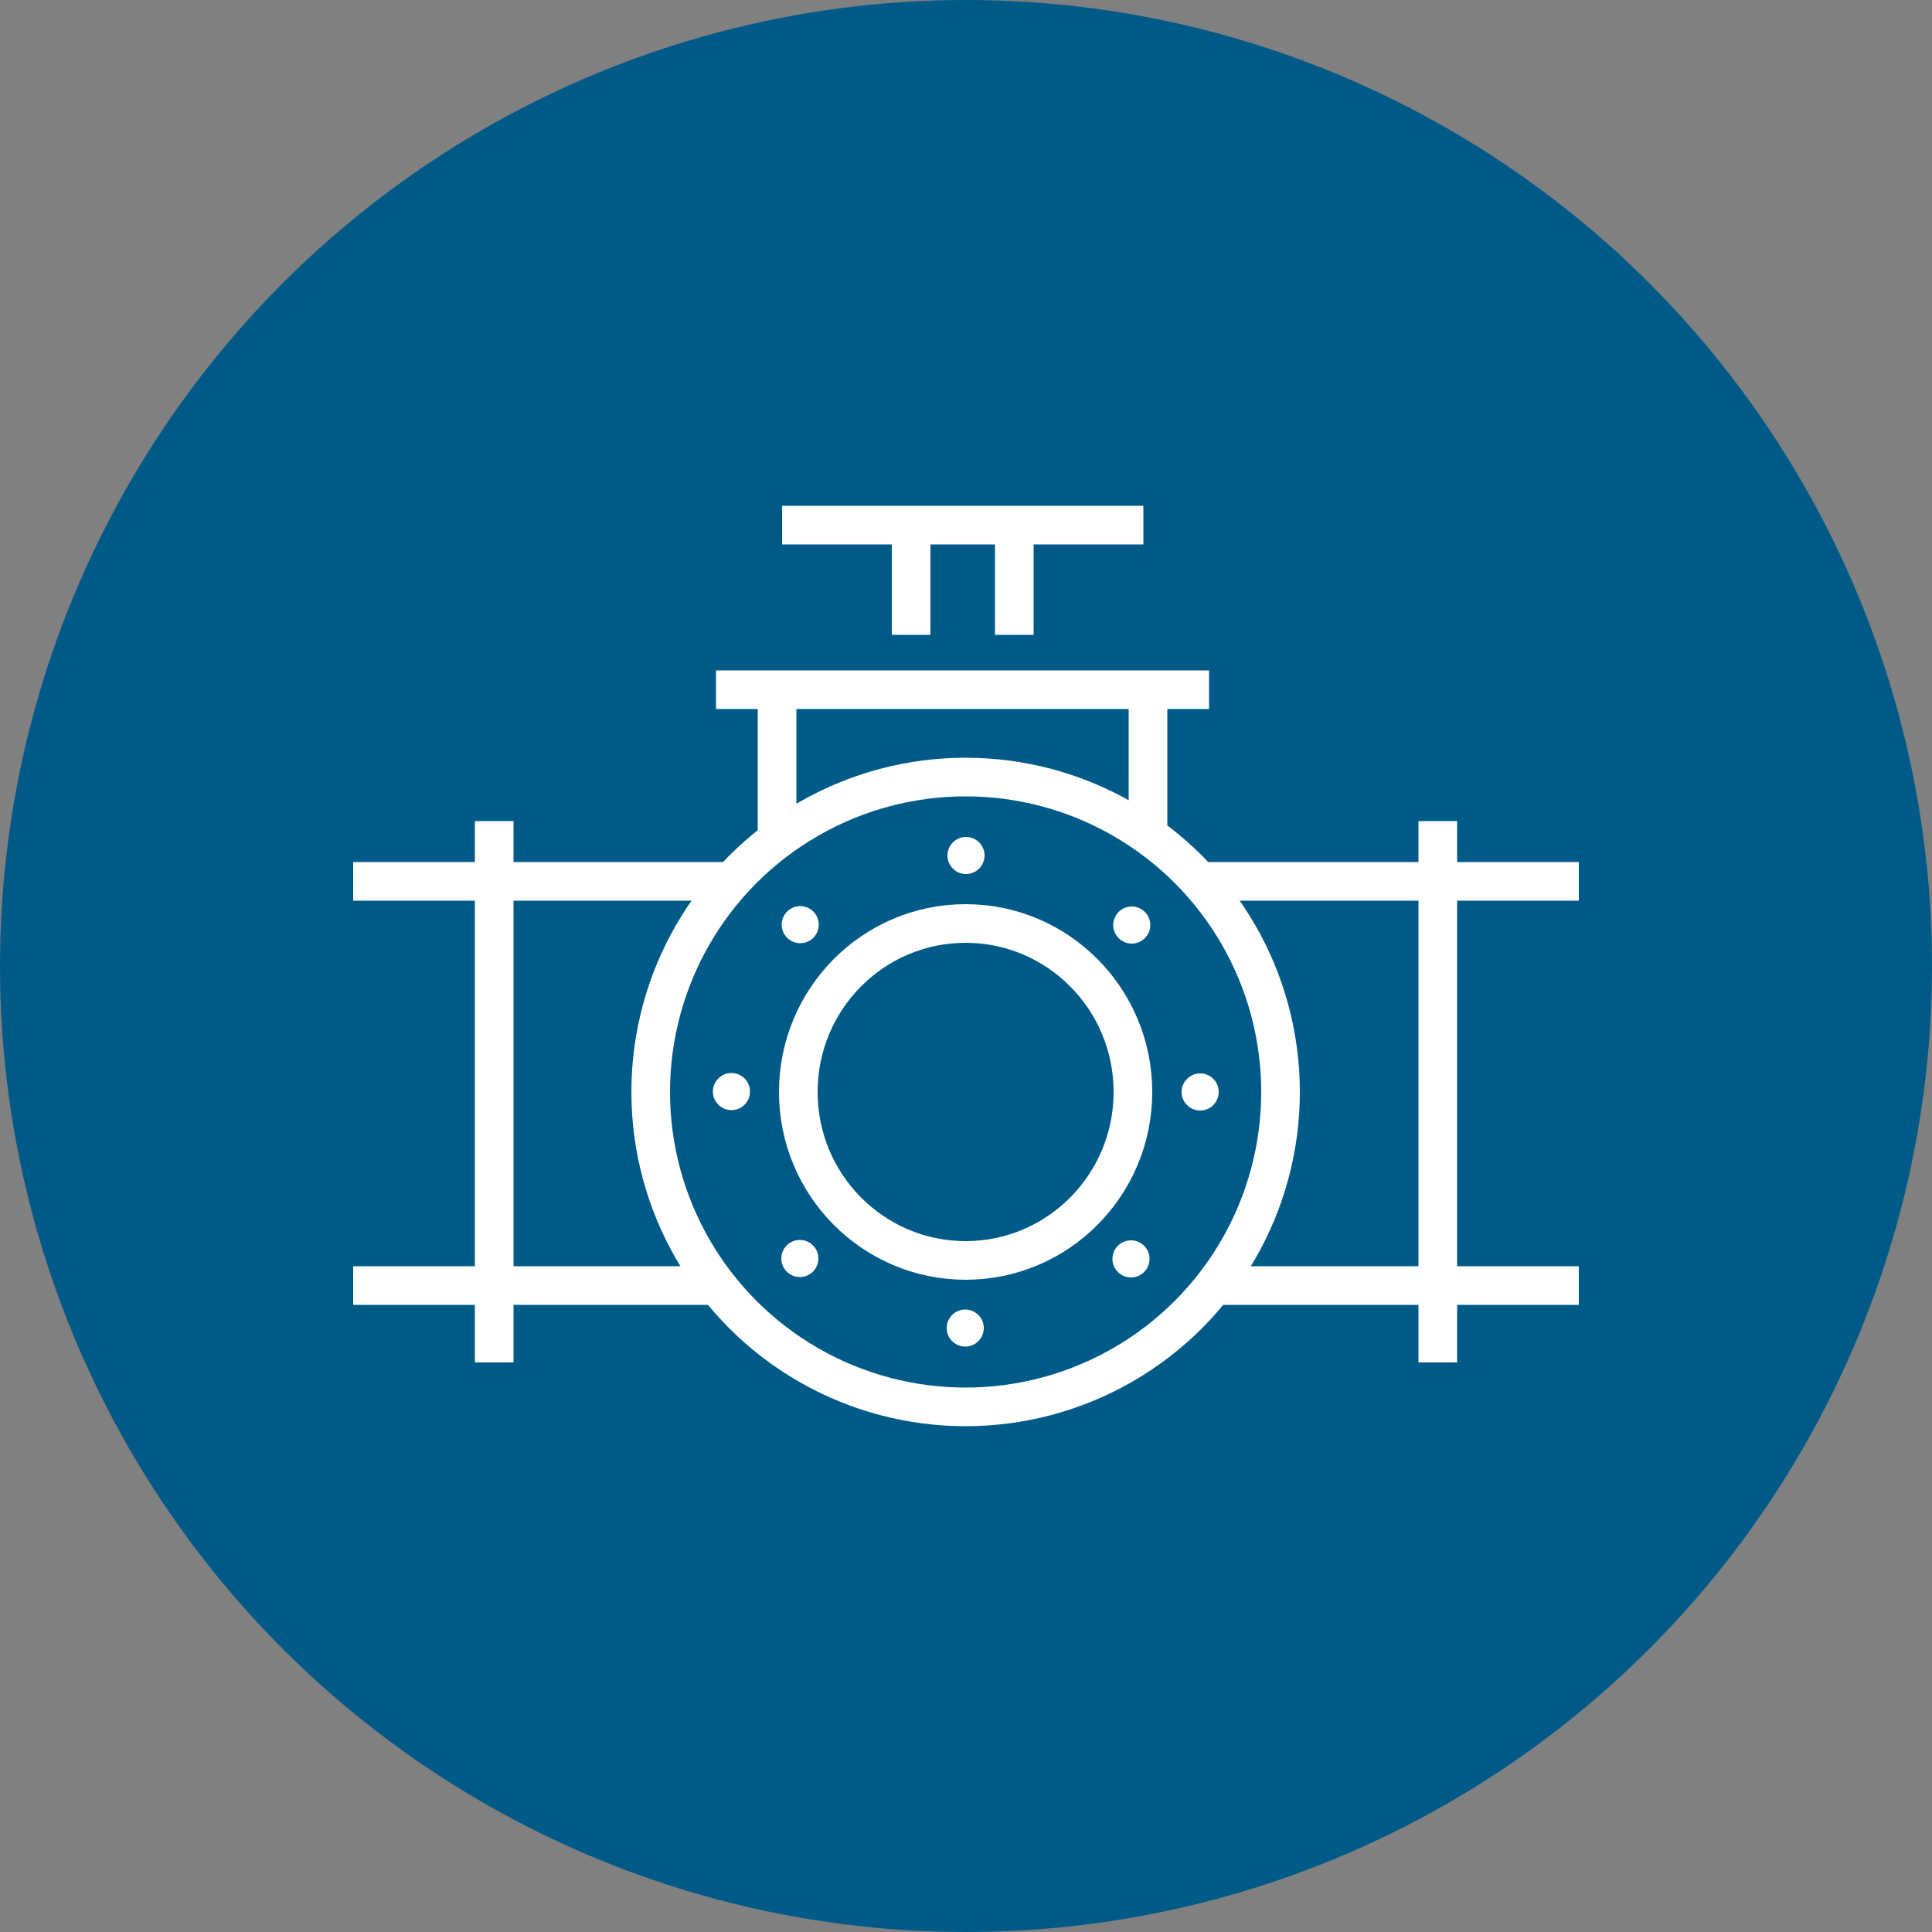 <?xml version="1.0" encoding="UTF-8"?>
<svg id="Layer_1" data-name="Layer 1" xmlns="http://www.w3.org/2000/svg" viewBox="0 0 50 50">
  <rect x="0" y="0" width="50" height="50" fill="#808080" stroke="none"/>
  <defs>
    <style>
      .cls-1 {
        fill: #fff;
      }

      .cls-2 {
        fill: none;
        stroke: #fff;
        stroke-miterlimit: 10;
      }

      .cls-3 {
        fill: #005a88;
      }
    </style>
  </defs>
  <circle class="cls-3" cx="25" cy="25" r="25"/>
  <g>
    <g>
      <g>
        <line class="cls-2" x1="29.71" y1="17.85" x2="29.71" y2="21.61"/>
        <line class="cls-2" x1="20.11" y1="21.73" x2="20.11" y2="17.85"/>
        <g>
          <line class="cls-2" x1="40.86" y1="33.27" x2="31.42" y2="33.27"/>
          <line class="cls-2" x1="37.21" y1="21.25" x2="37.21" y2="35.26"/>
        </g>
        <g>
          <line class="cls-2" x1="9.14" y1="22.81" x2="18.93" y2="22.81"/>
          <line class="cls-2" x1="31.06" y1="22.81" x2="40.86" y2="22.81"/>
          <line class="cls-2" x1="9.14" y1="33.27" x2="18.57" y2="33.27"/>
          <line class="cls-2" x1="12.79" y1="21.25" x2="12.79" y2="35.26"/>
        </g>
        <g>
          <g>
            <line class="cls-2" x1="26.25" y1="16.43" x2="26.25" y2="13.59"/>
            <line class="cls-2" x1="23.58" y1="16.43" x2="23.58" y2="13.59"/>
          </g>
          <line class="cls-2" x1="20.24" y1="13.59" x2="29.59" y2="13.59"/>
        </g>
        <circle class="cls-2" cx="24.99" cy="28.26" r="8.15"/>
        <ellipse class="cls-2" cx="24.99" cy="28.26" rx="4.33" ry="4.36"/>
      </g>
      <circle class="cls-1" cx="25" cy="22.14" r=".48"/>
      <circle class="cls-1" cx="29.29" cy="23.94" r=".48"/>
      <circle class="cls-1" cx="31.06" cy="28.26" r=".48"/>
      <circle class="cls-1" cx="29.27" cy="32.58" r=".48"/>
      <circle class="cls-1" cx="24.98" cy="34.37" r=".48"/>
      <circle class="cls-1" cx="20.7" cy="32.57" r=".48"/>
      <circle class="cls-1" cx="18.93" cy="28.25" r=".48"/>
      <circle class="cls-1" cx="20.71" cy="23.93" r=".48"/>
    </g>
    <line class="cls-2" x1="18.53" y1="17.85" x2="31.29" y2="17.85"/>
  </g>
</svg>